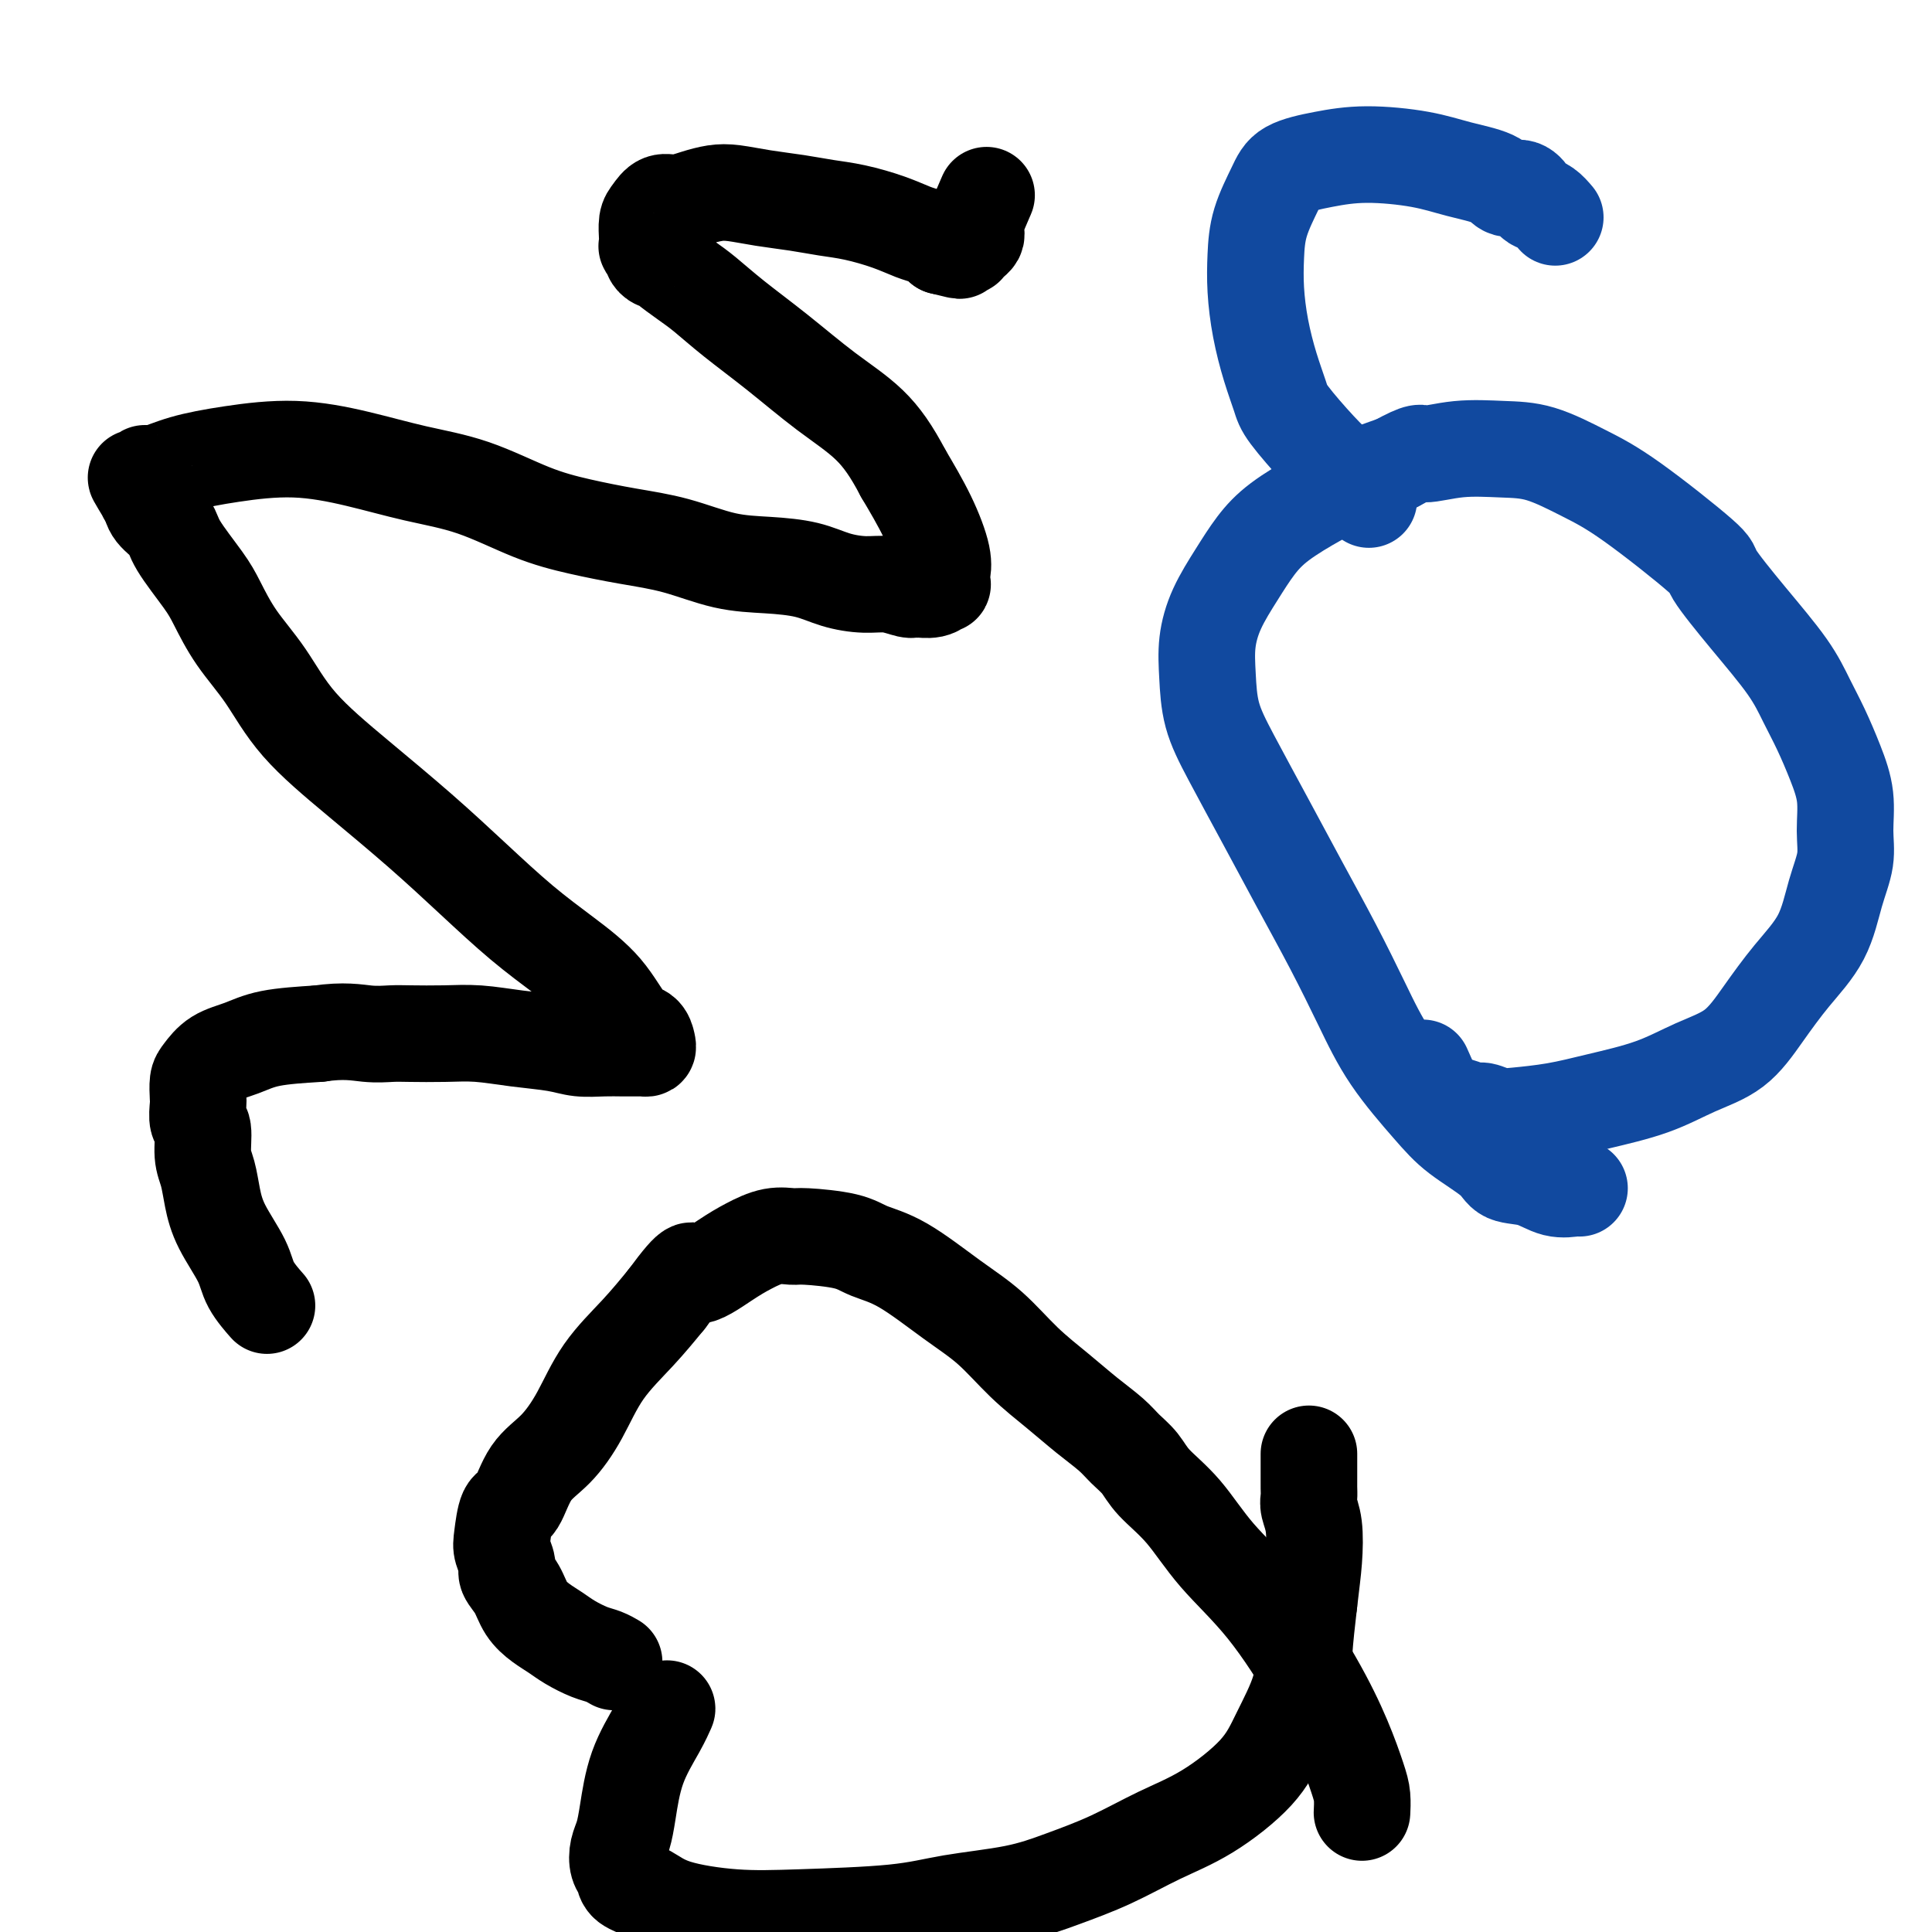 <svg viewBox='0 0 400 400' version='1.1' xmlns='http://www.w3.org/2000/svg' xmlns:xlink='http://www.w3.org/1999/xlink'><g fill='none' stroke='#000000' stroke-width='20' stroke-linecap='round' stroke-linejoin='round'><path d='M127,344c0.012,0.007 0.023,0.014 0,0c-0.023,-0.014 -0.082,-0.048 0,0c0.082,0.048 0.304,0.179 0,0c-0.304,-0.179 -1.134,-0.666 -2,-1c-0.866,-0.334 -1.769,-0.514 -3,-1c-1.231,-0.486 -2.790,-1.277 -4,-2c-1.210,-0.723 -2.069,-1.377 -3,-2c-0.931,-0.623 -1.933,-1.216 -3,-2c-1.067,-0.784 -2.198,-1.761 -3,-3c-0.802,-1.239 -1.273,-2.741 -2,-4c-0.727,-1.259 -1.709,-2.275 -2,-3c-0.291,-0.725 0.110,-1.160 0,-2c-0.110,-0.840 -0.730,-2.086 -1,-3c-0.270,-0.914 -0.191,-1.495 0,-3c0.191,-1.505 0.494,-3.935 1,-5c0.506,-1.065 1.217,-0.764 2,-2c0.783,-1.236 1.639,-4.008 3,-6c1.361,-1.992 3.227,-3.202 5,-5c1.773,-1.798 3.455,-4.183 5,-7c1.545,-2.817 2.954,-6.066 5,-9c2.046,-2.934 4.727,-5.553 7,-8c2.273,-2.447 4.136,-4.724 6,-7'/><path d='M138,269c6.319,-8.571 5.115,-5.498 6,-5c0.885,0.498 3.859,-1.580 6,-3c2.141,-1.420 3.447,-2.182 5,-3c1.553,-0.818 3.351,-1.691 5,-2c1.649,-0.309 3.150,-0.053 4,0c0.850,0.053 1.050,-0.097 3,0c1.950,0.097 5.650,0.442 8,1c2.350,0.558 3.350,1.330 5,2c1.650,0.670 3.948,1.238 7,3c3.052,1.762 6.857,4.718 10,7c3.143,2.282 5.626,3.888 8,6c2.374,2.112 4.641,4.729 7,7c2.359,2.271 4.810,4.196 7,6c2.190,1.804 4.120,3.485 6,5c1.880,1.515 3.708,2.863 5,4c1.292,1.137 2.046,2.064 3,3c0.954,0.936 2.109,1.880 3,3c0.891,1.120 1.517,2.416 3,4c1.483,1.584 3.821,3.456 6,6c2.179,2.544 4.198,5.759 7,9c2.802,3.241 6.387,6.509 10,11c3.613,4.491 7.255,10.206 10,15c2.745,4.794 4.592,8.668 6,12c1.408,3.332 2.377,6.122 3,8c0.623,1.878 0.899,2.844 1,4c0.101,1.156 0.027,2.504 0,3c-0.027,0.496 -0.008,0.142 0,0c0.008,-0.142 0.004,-0.071 0,0'/><path d='M138,354c-0.002,0.005 -0.005,0.011 0,0c0.005,-0.011 0.016,-0.037 0,0c-0.016,0.037 -0.060,0.137 0,0c0.060,-0.137 0.223,-0.511 0,0c-0.223,0.511 -0.834,1.907 -2,4c-1.166,2.093 -2.888,4.882 -4,8c-1.112,3.118 -1.615,6.564 -2,9c-0.385,2.436 -0.652,3.860 -1,5c-0.348,1.140 -0.775,1.995 -1,3c-0.225,1.005 -0.247,2.159 0,3c0.247,0.841 0.763,1.367 1,2c0.237,0.633 0.193,1.371 1,2c0.807,0.629 2.464,1.147 4,2c1.536,0.853 2.953,2.040 6,3c3.047,0.960 7.726,1.692 12,2c4.274,0.308 8.145,0.193 14,0c5.855,-0.193 13.696,-0.465 19,-1c5.304,-0.535 8.071,-1.332 12,-2c3.929,-0.668 9.021,-1.207 13,-2c3.979,-0.793 6.843,-1.841 10,-3c3.157,-1.159 6.605,-2.431 10,-4c3.395,-1.569 6.738,-3.436 10,-5c3.262,-1.564 6.442,-2.826 10,-5c3.558,-2.174 7.492,-5.259 10,-8c2.508,-2.741 3.590,-5.137 5,-8c1.410,-2.863 3.149,-6.194 4,-9c0.851,-2.806 0.815,-5.087 1,-8c0.185,-2.913 0.593,-6.456 1,-10'/><path d='M271,332c0.520,-4.456 0.819,-6.597 1,-9c0.181,-2.403 0.245,-5.067 0,-7c-0.245,-1.933 -0.798,-3.134 -1,-4c-0.202,-0.866 -0.054,-1.398 0,-2c0.054,-0.602 0.015,-1.276 0,-2c-0.015,-0.724 -0.004,-1.500 0,-2c0.004,-0.500 0.001,-0.725 0,-1c-0.001,-0.275 -0.000,-0.599 0,-1c0.000,-0.401 0.000,-0.878 0,-1c-0.000,-0.122 -0.000,0.111 0,0c0.000,-0.111 0.000,-0.566 0,-1c-0.000,-0.434 -0.000,-0.848 0,-1c0.000,-0.152 0.000,-0.044 0,0c-0.000,0.044 -0.000,0.022 0,0'/><path d='M55,270c-0.006,-0.007 -0.012,-0.013 0,0c0.012,0.013 0.041,0.047 0,0c-0.041,-0.047 -0.154,-0.174 0,0c0.154,0.174 0.574,0.649 0,0c-0.574,-0.649 -2.142,-2.421 -3,-4c-0.858,-1.579 -1.004,-2.966 -2,-5c-0.996,-2.034 -2.840,-4.717 -4,-7c-1.160,-2.283 -1.635,-4.168 -2,-6c-0.365,-1.832 -0.620,-3.611 -1,-5c-0.380,-1.389 -0.886,-2.387 -1,-4c-0.114,-1.613 0.165,-3.840 0,-5c-0.165,-1.160 -0.775,-1.254 -1,-2c-0.225,-0.746 -0.067,-2.143 0,-3c0.067,-0.857 0.043,-1.174 0,-2c-0.043,-0.826 -0.106,-2.161 0,-3c0.106,-0.839 0.379,-1.181 1,-2c0.621,-0.819 1.589,-2.117 3,-3c1.411,-0.883 3.264,-1.353 5,-2c1.736,-0.647 3.353,-1.471 6,-2c2.647,-0.529 6.323,-0.765 10,-1'/><path d='M66,214c5.251,-0.774 7.879,-0.208 10,0c2.121,0.208 3.737,0.059 5,0c1.263,-0.059 2.175,-0.027 4,0c1.825,0.027 4.563,0.050 7,0c2.437,-0.050 4.574,-0.171 7,0c2.426,0.171 5.142,0.634 8,1c2.858,0.366 5.860,0.634 8,1c2.140,0.366 3.420,0.830 5,1c1.580,0.170 3.459,0.045 5,0c1.541,-0.045 2.742,-0.012 4,0c1.258,0.012 2.572,0.001 3,0c0.428,-0.001 -0.031,0.007 0,0c0.031,-0.007 0.550,-0.028 1,0c0.450,0.028 0.830,0.106 1,0c0.170,-0.106 0.131,-0.396 0,-1c-0.131,-0.604 -0.355,-1.522 -1,-2c-0.645,-0.478 -1.711,-0.515 -3,-2c-1.289,-1.485 -2.800,-4.419 -5,-7c-2.200,-2.581 -5.090,-4.808 -8,-7c-2.910,-2.192 -5.841,-4.350 -9,-7c-3.159,-2.650 -6.545,-5.791 -10,-9c-3.455,-3.209 -6.980,-6.484 -11,-10c-4.020,-3.516 -8.537,-7.273 -13,-11c-4.463,-3.727 -8.873,-7.424 -12,-11c-3.127,-3.576 -4.971,-7.030 -7,-10c-2.029,-2.970 -4.243,-5.456 -6,-8c-1.757,-2.544 -3.055,-5.146 -4,-7c-0.945,-1.854 -1.535,-2.961 -3,-5c-1.465,-2.039 -3.805,-5.010 -5,-7c-1.195,-1.990 -1.245,-2.997 -2,-4c-0.755,-1.003 -2.216,-2.001 -3,-3c-0.784,-0.999 -0.892,-2.000 -1,-3'/><path d='M31,103c-5.017,-7.510 -2.058,-2.786 -1,-1c1.058,1.786 0.216,0.632 0,0c-0.216,-0.632 0.194,-0.742 0,-1c-0.194,-0.258 -0.993,-0.663 -1,-1c-0.007,-0.337 0.778,-0.604 1,-1c0.222,-0.396 -0.120,-0.920 0,-1c0.120,-0.080 0.701,0.285 2,0c1.299,-0.285 3.315,-1.219 6,-2c2.685,-0.781 6.040,-1.407 10,-2c3.960,-0.593 8.527,-1.151 13,-1c4.473,0.151 8.853,1.013 13,2c4.147,0.987 8.062,2.099 12,3c3.938,0.901 7.900,1.591 12,3c4.100,1.409 8.337,3.537 12,5c3.663,1.463 6.752,2.262 10,3c3.248,0.738 6.653,1.415 10,2c3.347,0.585 6.634,1.077 10,2c3.366,0.923 6.812,2.276 10,3c3.188,0.724 6.120,0.820 9,1c2.880,0.180 5.710,0.444 8,1c2.290,0.556 4.041,1.402 6,2c1.959,0.598 4.128,0.946 6,1c1.872,0.054 3.448,-0.186 5,0c1.552,0.186 3.082,0.797 4,1c0.918,0.203 1.226,-0.003 2,0c0.774,0.003 2.013,0.216 3,0c0.987,-0.216 1.721,-0.862 2,-1c0.279,-0.138 0.102,0.231 0,0c-0.102,-0.231 -0.131,-1.062 0,-2c0.131,-0.938 0.420,-1.983 0,-4c-0.420,-2.017 -1.549,-5.005 -3,-8c-1.451,-2.995 -3.226,-5.998 -5,-9'/><path d='M187,98c-2.406,-4.575 -4.422,-7.512 -7,-10c-2.578,-2.488 -5.717,-4.528 -9,-7c-3.283,-2.472 -6.708,-5.377 -10,-8c-3.292,-2.623 -6.451,-4.966 -9,-7c-2.549,-2.034 -4.490,-3.760 -6,-5c-1.510,-1.240 -2.591,-1.996 -4,-3c-1.409,-1.004 -3.147,-2.258 -4,-3c-0.853,-0.742 -0.821,-0.973 -1,-1c-0.179,-0.027 -0.570,0.151 -1,0c-0.430,-0.151 -0.900,-0.633 -1,-1c-0.100,-0.367 0.170,-0.621 0,-1c-0.170,-0.379 -0.778,-0.882 -1,-1c-0.222,-0.118 -0.057,0.149 0,0c0.057,-0.149 0.007,-0.713 0,-1c-0.007,-0.287 0.031,-0.297 0,-1c-0.031,-0.703 -0.130,-2.100 0,-3c0.130,-0.900 0.488,-1.302 1,-2c0.512,-0.698 1.177,-1.690 2,-2c0.823,-0.310 1.803,0.064 3,0c1.197,-0.064 2.612,-0.564 4,-1c1.388,-0.436 2.751,-0.807 4,-1c1.249,-0.193 2.386,-0.207 4,0c1.614,0.207 3.705,0.636 6,1c2.295,0.364 4.796,0.665 7,1c2.204,0.335 4.113,0.706 6,1c1.887,0.294 3.752,0.513 6,1c2.248,0.487 4.879,1.244 7,2c2.121,0.756 3.734,1.512 5,2c1.266,0.488 2.187,0.708 3,1c0.813,0.292 1.518,0.655 2,1c0.482,0.345 0.741,0.673 1,1'/><path d='M195,51c6.814,1.702 2.350,0.456 1,0c-1.350,-0.456 0.413,-0.122 1,0c0.587,0.122 -0.001,0.034 0,0c0.001,-0.034 0.592,-0.012 1,0c0.408,0.012 0.635,0.014 1,0c0.365,-0.014 0.869,-0.045 1,0c0.131,0.045 -0.110,0.167 0,0c0.110,-0.167 0.573,-0.624 1,-1c0.427,-0.376 0.819,-0.673 1,-1c0.181,-0.327 0.152,-0.686 0,-1c-0.152,-0.314 -0.425,-0.585 0,-2c0.425,-1.415 1.550,-3.976 2,-5c0.450,-1.024 0.225,-0.512 0,0'/></g>
<g fill='none' stroke='#11499F' stroke-width='20' stroke-linecap='round' stroke-linejoin='round'><path d='M327,246c0.002,0.001 0.003,0.002 0,0c-0.003,-0.002 -0.011,-0.008 0,0c0.011,0.008 0.042,0.028 0,0c-0.042,-0.028 -0.156,-0.106 -1,0c-0.844,0.106 -2.416,0.396 -4,0c-1.584,-0.396 -3.179,-1.476 -5,-2c-1.821,-0.524 -3.869,-0.491 -5,-1c-1.131,-0.509 -1.347,-1.558 -3,-3c-1.653,-1.442 -4.743,-3.275 -7,-5c-2.257,-1.725 -3.680,-3.341 -6,-6c-2.320,-2.659 -5.538,-6.361 -8,-10c-2.462,-3.639 -4.167,-7.216 -6,-11c-1.833,-3.784 -3.794,-7.776 -6,-12c-2.206,-4.224 -4.657,-8.680 -7,-13c-2.343,-4.320 -4.576,-8.506 -7,-13c-2.424,-4.494 -5.037,-9.298 -7,-13c-1.963,-3.702 -3.274,-6.302 -4,-9c-0.726,-2.698 -0.866,-5.494 -1,-8c-0.134,-2.506 -0.262,-4.721 0,-7c0.262,-2.279 0.913,-4.622 2,-7c1.087,-2.378 2.609,-4.790 4,-7c1.391,-2.210 2.652,-4.219 4,-6c1.348,-1.781 2.784,-3.333 5,-5c2.216,-1.667 5.212,-3.449 8,-5c2.788,-1.551 5.368,-2.872 8,-4c2.632,-1.128 5.316,-2.064 8,-3'/><path d='M289,96c5.540,-3.023 4.892,-2.080 6,-2c1.108,0.080 3.974,-0.702 7,-1c3.026,-0.298 6.214,-0.111 9,0c2.786,0.111 5.172,0.146 8,1c2.828,0.854 6.097,2.527 9,4c2.903,1.473 5.438,2.745 10,6c4.562,3.255 11.151,8.494 14,11c2.849,2.506 1.960,2.278 3,4c1.040,1.722 4.011,5.393 7,9c2.989,3.607 5.996,7.151 8,10c2.004,2.849 3.006,5.002 4,7c0.994,1.998 1.981,3.842 3,6c1.019,2.158 2.071,4.632 3,7c0.929,2.368 1.735,4.630 2,7c0.265,2.370 -0.009,4.847 0,7c0.009,2.153 0.303,3.980 0,6c-0.303,2.020 -1.204,4.231 -2,7c-0.796,2.769 -1.487,6.095 -3,9c-1.513,2.905 -3.848,5.390 -6,8c-2.152,2.610 -4.120,5.346 -6,8c-1.880,2.654 -3.672,5.225 -6,7c-2.328,1.775 -5.193,2.752 -8,4c-2.807,1.248 -5.556,2.766 -9,4c-3.444,1.234 -7.584,2.183 -11,3c-3.416,0.817 -6.107,1.502 -9,2c-2.893,0.498 -5.986,0.809 -8,1c-2.014,0.191 -2.948,0.261 -4,0c-1.052,-0.261 -2.220,-0.853 -3,-1c-0.780,-0.147 -1.172,0.153 -2,0c-0.828,-0.153 -2.094,-0.758 -3,-1c-0.906,-0.242 -1.453,-0.121 -2,0'/><path d='M300,229c-3.556,-0.125 -1.447,0.063 -1,0c0.447,-0.063 -0.767,-0.378 -1,0c-0.233,0.378 0.514,1.448 0,0c-0.514,-1.448 -2.290,-5.414 -3,-7c-0.710,-1.586 -0.355,-0.793 0,0'/><path d='M283,103c-0.123,-0.125 -0.246,-0.249 0,0c0.246,0.249 0.863,0.873 0,0c-0.863,-0.873 -3.204,-3.241 -5,-5c-1.796,-1.759 -3.048,-2.908 -5,-5c-1.952,-2.092 -4.604,-5.128 -6,-7c-1.396,-1.872 -1.537,-2.582 -2,-4c-0.463,-1.418 -1.247,-3.545 -2,-6c-0.753,-2.455 -1.474,-5.237 -2,-8c-0.526,-2.763 -0.857,-5.506 -1,-8c-0.143,-2.494 -0.099,-4.737 0,-7c0.099,-2.263 0.254,-4.544 1,-7c0.746,-2.456 2.084,-5.087 3,-7c0.916,-1.913 1.410,-3.109 3,-4c1.590,-0.891 4.274,-1.477 7,-2c2.726,-0.523 5.492,-0.983 9,-1c3.508,-0.017 7.758,0.410 11,1c3.242,0.590 5.474,1.342 8,2c2.526,0.658 5.344,1.223 7,2c1.656,0.777 2.148,1.766 3,2c0.852,0.234 2.062,-0.285 3,0c0.938,0.285 1.602,1.375 2,2c0.398,0.625 0.530,0.784 1,1c0.470,0.216 1.277,0.490 2,1c0.723,0.510 1.361,1.255 2,2'/></g>
</svg>